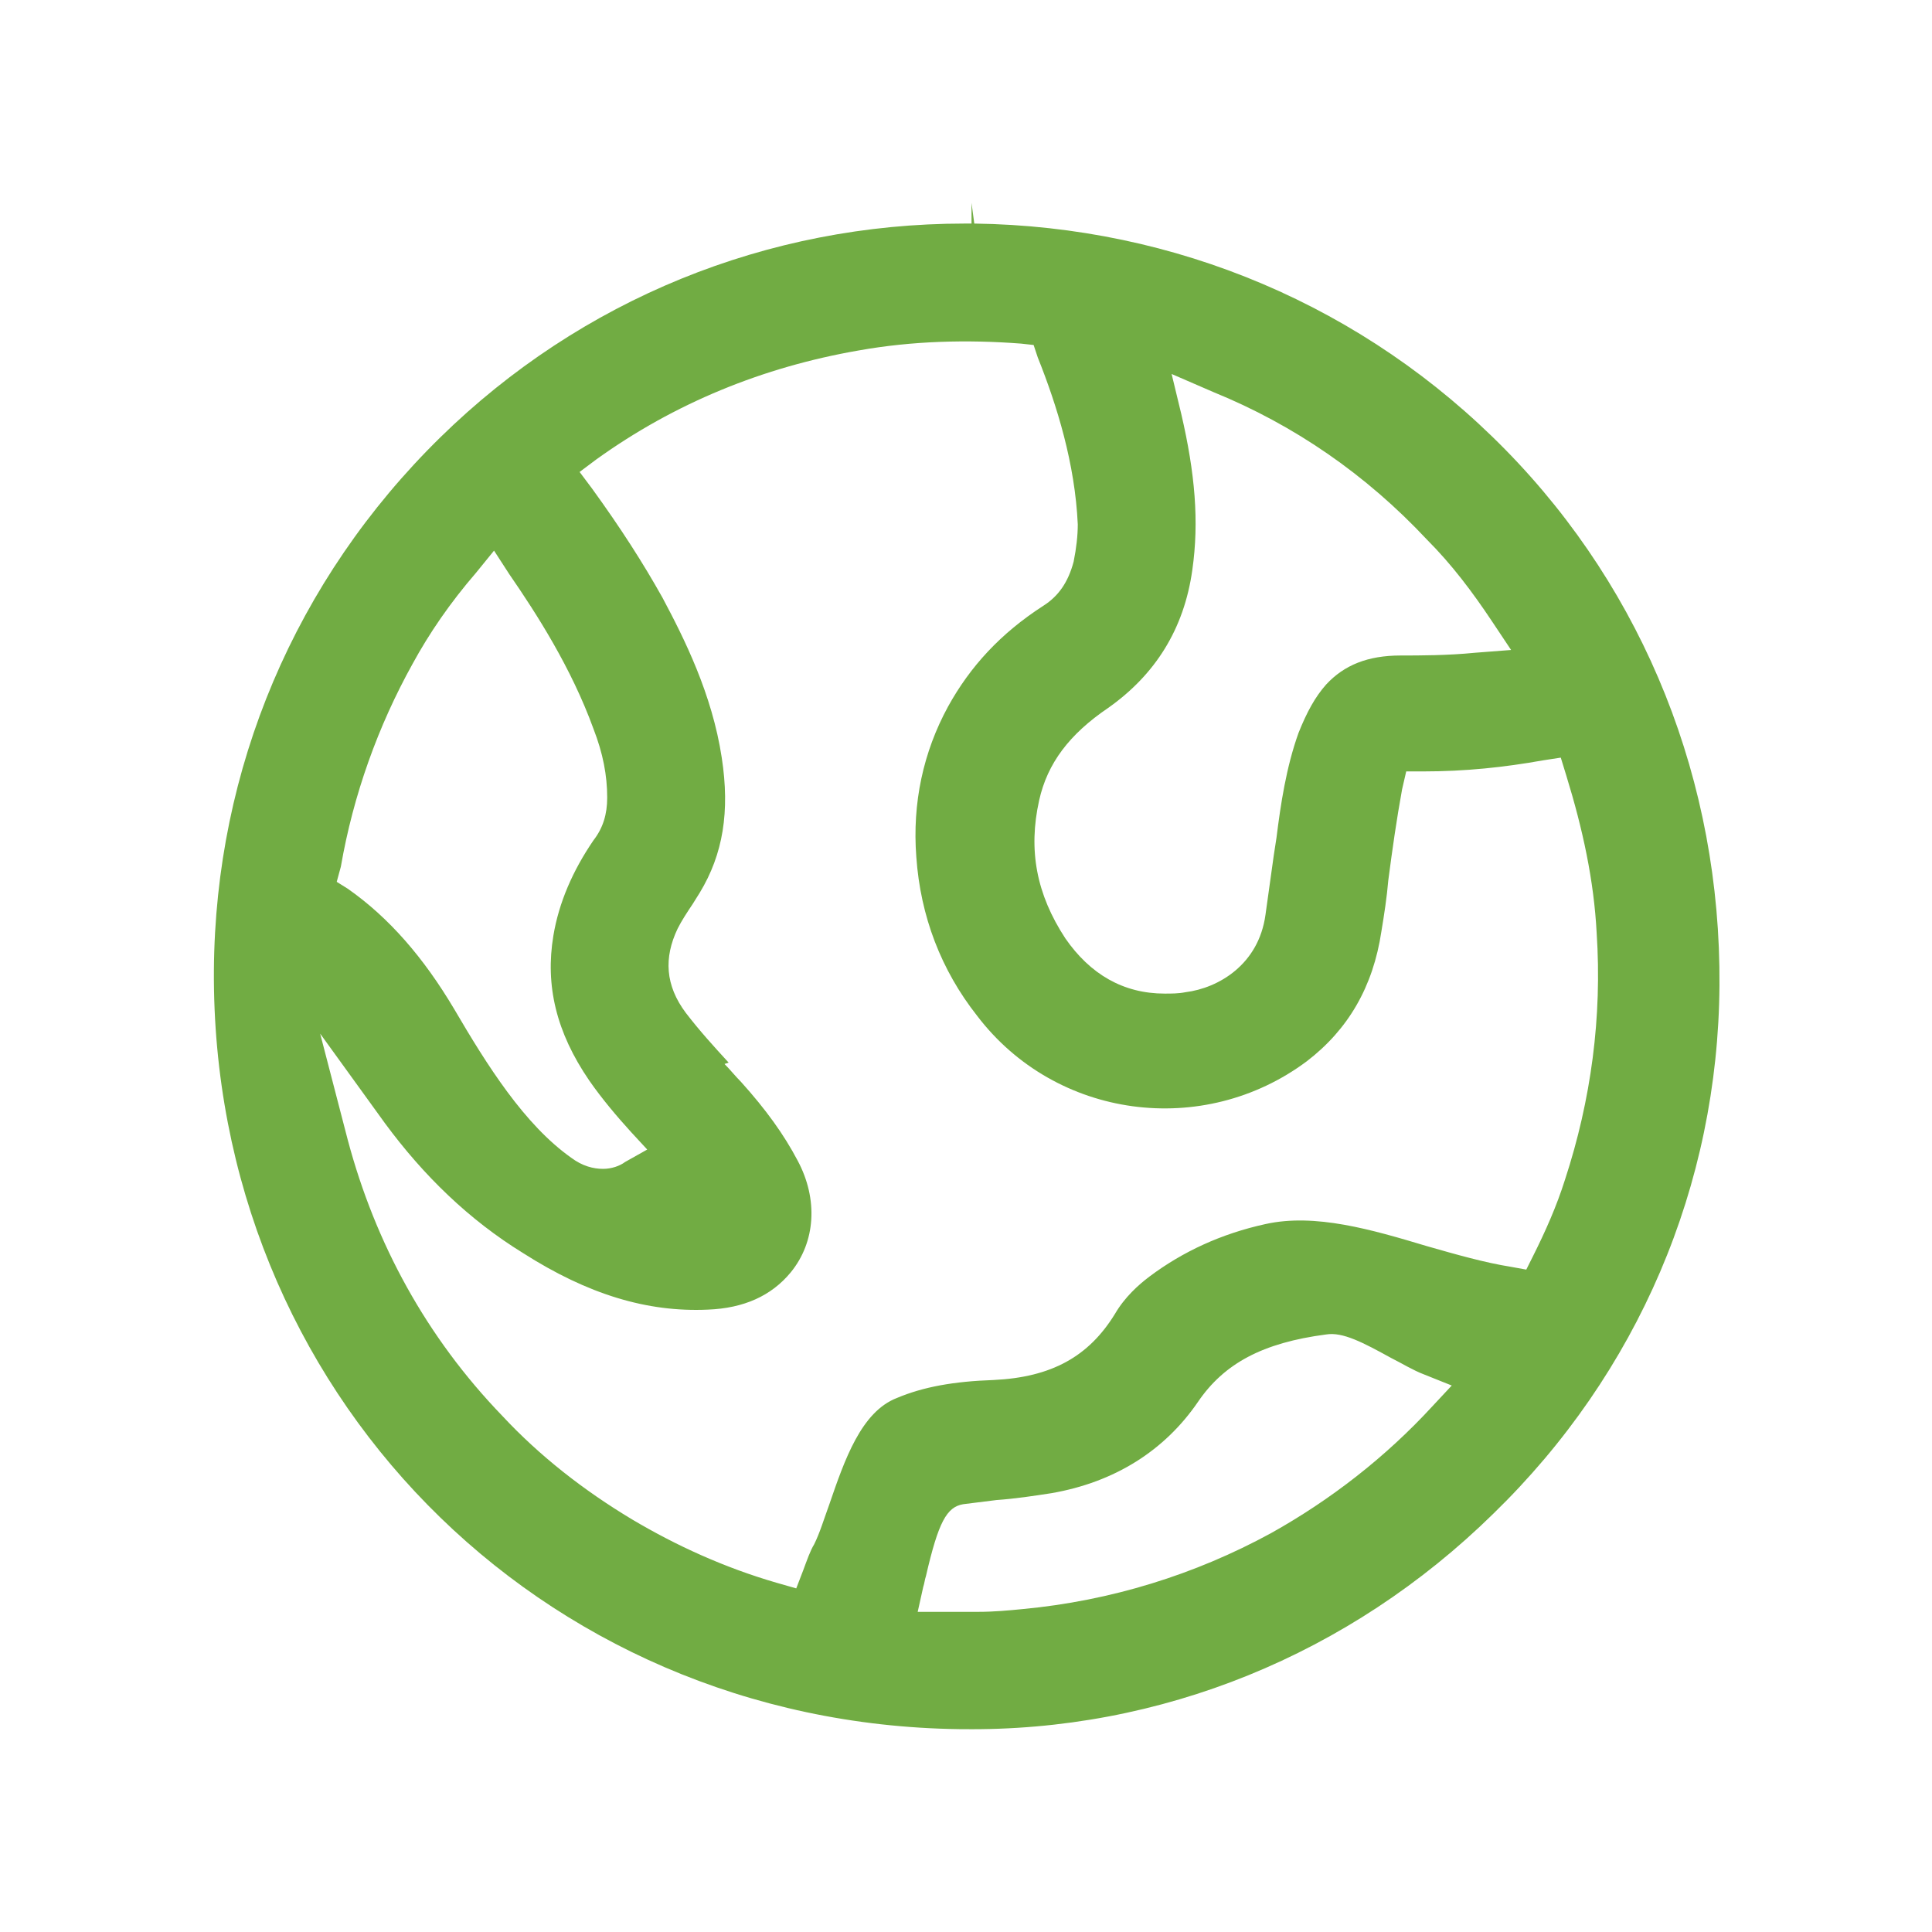 <svg xml:space="preserve" style="enable-background:new 0 0 140 140;" viewBox="0 0 140 140" y="0px" x="0px" xmlns:xlink="http://www.w3.org/1999/xlink" xmlns="http://www.w3.org/2000/svg" id="Layer_1" version="1.1">
<style type="text/css">
	.st0{fill:#71AC43;}
</style>
<path d="M70.4,14.7l0,1.5c-0.2,0-0.3,0-0.5,0c-14.3,0-27.8,5.5-38,15.5C21.4,42,15.6,55.7,15.5,70.3
	c-0.2,30.4,23.5,54.6,54,55l0.2,0c14.4,0.2,28.1-5.4,38.5-15.6c10.5-10.2,16.3-23.8,16.4-38.3c0.1-14.7-5.4-28.5-15.5-38.8
	C98.9,22.2,85.2,16.4,70.6,16.2L70.4,14.7L70.4,14.7L70.4,14.7z M24.7,62.8c0.9-5.2,2.7-10.2,5.2-14.7c1.2-2.2,2.7-4.4,4.6-6.6
	l1.3-1.6l1.1,1.7c2,2.9,4.5,6.8,6.1,11.2c0.7,1.8,1,3.4,1,5C44,59,43.7,60,43,60.9c-1.5,2.2-2.5,4.5-2.9,6.9
	c-0.6,3.6,0.2,7,2.6,10.5c0.9,1.3,2,2.6,3,3.7l1.2,1.3l-1.6,0.9c-0.4,0.3-1,0.5-1.6,0.5c-0.7,0-1.5-0.2-2.3-0.8
	c-3.4-2.4-6.1-6.7-8.5-10.8c-2.2-3.7-4.7-6.6-7.7-8.7l-0.8-0.5L24.7,62.8z M103.8,101.9c-3.4,3.7-7.4,6.8-11.7,9.2
	c-5.5,3-11.6,4.9-18,5.5c-1,0.1-2.1,0.2-3.2,0.2c-0.4,0-0.9,0-1.4,0l-3,0l0.4-1.8c0.1-0.3,0.1-0.5,0.2-0.8c0.9-3.9,1.5-5,2.7-5.2
	c0.8-0.1,1.6-0.2,2.4-0.3c1.4-0.1,2.7-0.3,4-0.5c4.6-0.8,8.2-3.1,10.6-6.6c1.9-2.8,4.7-4.3,9.3-4.9c1.2-0.2,2.7,0.6,4.7,1.7
	c0.8,0.4,1.6,0.9,2.4,1.2l2,0.8L103.8,101.9z M86.4,41.3c0.5-3.5,0.2-7-0.8-11.3l-0.7-2.9l3,1.3c5.9,2.4,11.1,6,15.5,10.7
	c1.8,1.8,3.3,3.8,4.7,5.9l1.4,2.1l-2.6,0.2c-2,0.2-4,0.2-5.4,0.2c0,0,0,0,0,0c-2.4,0-4.1,0.7-5.4,2.1c-0.8,0.9-1.4,2-2,3.5
	c-0.9,2.5-1.3,5.2-1.6,7.6l-0.2,1.3c-0.2,1.4-0.4,2.9-0.6,4.3c-0.5,3.6-3.4,5.3-5.8,5.6c-0.5,0.1-1,0.1-1.5,0.1c-3,0-5.4-1.4-7.2-4
	c-2.1-3.2-2.7-6.4-1.9-10c0.6-2.7,2.2-4.8,5-6.7C83.7,48.9,85.8,45.6,86.4,41.3z M74,24.9l0.9,0.1l0.3,0.9c1.4,3.5,2.7,7.7,2.9,12.1
	c0,0.8-0.1,1.7-0.3,2.7c-0.4,1.5-1.1,2.5-2.2,3.2c-3.1,2-5.3,4.4-6.9,7.3c-1.8,3.3-2.6,7-2.3,10.9c0.3,4.3,1.8,8.2,4.4,11.5
	c5.7,7.5,16.4,8.9,23.9,3.3c3-2.3,4.8-5.4,5.4-9.4c0.2-1.2,0.4-2.5,0.5-3.7c0.3-2.3,0.6-4.4,1-6.6l0.3-1.3l1.2,0
	c3.1,0,5.9-0.3,8.7-0.8l1.3-0.2l0.4,1.3c1.2,3.9,2,7.6,2.2,11.4c0.4,6.1-0.4,12.1-2.3,17.9c-0.6,1.9-1.4,3.7-2.3,5.5l-0.5,1
	l-1.1-0.2c-1.9-0.3-4-0.9-6.1-1.5c-4-1.2-8.1-2.4-11.7-1.6l0,0c-3.2,0.7-6,2-8.4,3.8c-0.8,0.6-1.8,1.5-2.5,2.7
	c-1.9,3.1-4.6,4.6-8.8,4.8c-2.9,0.1-5.1,0.5-7,1.3c-2.6,1-3.8,4.5-4.9,7.7c-0.4,1.1-0.7,2.1-1.1,2.9c-0.3,0.5-0.5,1.1-0.8,1.9
	l-0.5,1.3l-1.4-0.4c-3.8-1.1-7.3-2.7-10.5-4.6c-3.5-2.1-6.7-4.6-9.4-7.5c-5.5-5.7-9.2-12.5-11.2-20l-2-7.7l4.7,6.5
	c2.8,3.8,6.1,7,10,9.4c4.7,3,9,4.3,13.4,4.1c2.6-0.1,4.6-1,6-2.7c1.8-2.2,2-5.3,0.5-8.1c-1-1.9-2.3-3.7-4.1-5.7
	c-0.4-0.4-0.8-0.9-1.2-1.3L52.8,77c-1.1-1.2-2.1-2.3-3.1-3.6c-1.5-2-1.6-4-0.6-6.1c0.3-0.6,0.7-1.2,1.1-1.8c0.2-0.3,0.3-0.5,0.5-0.8
	c1.7-2.8,2.2-5.9,1.6-9.8c-0.7-4.6-2.7-8.6-4.3-11.6c-1.4-2.5-3-5-5.1-7.9l-0.9-1.2l1.2-0.9c5.7-4.1,12.1-6.7,19-7.9
	C66.1,24.7,70.1,24.6,74,24.9z" class="st0"></path>
</svg>
